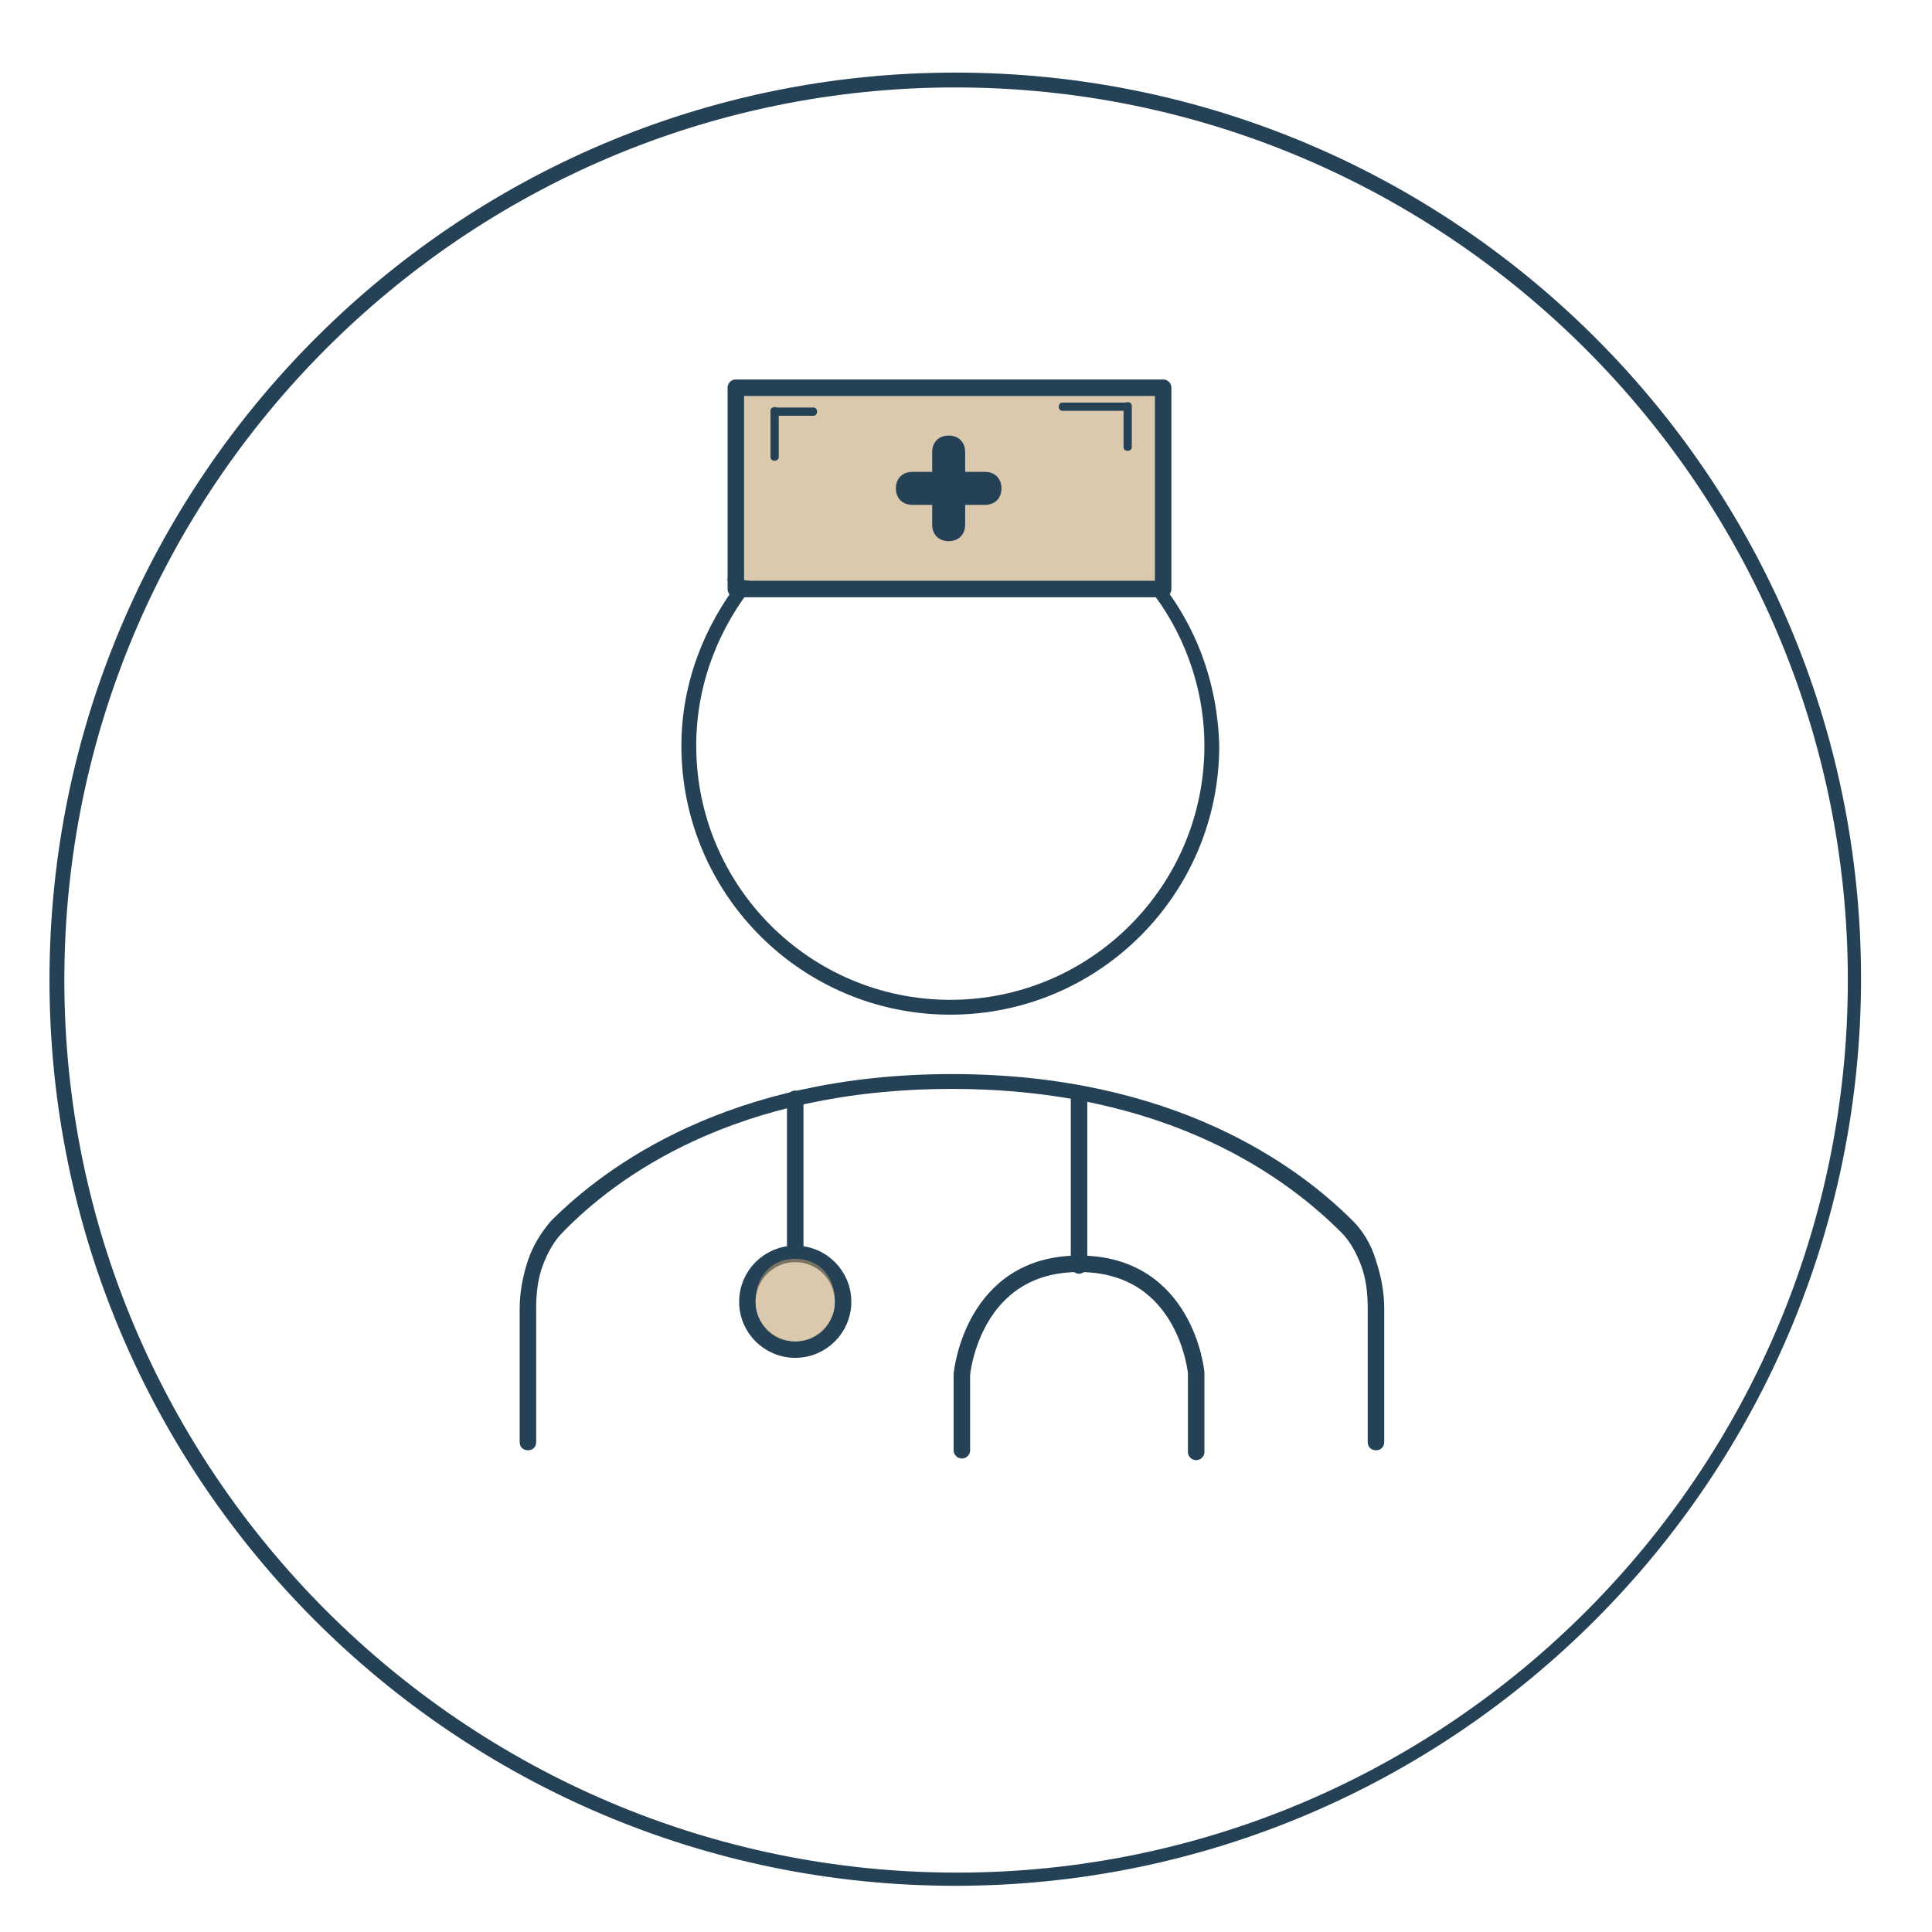 <svg width="130" height="130" viewBox="0 0 130 130" fill="none" xmlns="http://www.w3.org/2000/svg">
<path opacity="0.55" d="M78.044 28.087C77.933 26.311 78.932 25.534 77.156 26.089C76.823 26.2 73.715 25.867 73.382 25.867C73.271 25.867 72.16 25.645 72.049 25.645C71.605 25.645 71.161 25.756 70.717 25.756C69.496 25.756 68.386 25.756 67.165 25.756C66.055 25.756 64.944 25.756 63.723 25.867C62.835 25.978 61.947 26.089 61.059 26.2C60.726 26.089 60.504 26.089 60.171 26.089C58.394 26.089 56.618 26.089 54.953 26.089C54.731 26.089 54.509 26.089 54.287 26.2C54.176 26.2 54.176 26.089 54.065 26.089C53.843 25.867 53.621 26.311 53.177 26.2C52.955 26.2 52.288 26.089 51.955 26.089C51.4 26.089 51.289 25.645 50.845 25.978C50.623 26.089 49.513 26.422 49.291 26.644C48.958 26.977 49.735 27.199 49.624 27.643C49.513 28.309 49.402 28.531 49.624 29.197C49.624 29.419 49.735 30.863 49.735 31.196C49.735 31.529 49.624 33.194 49.624 33.749C49.513 35.081 49.291 36.524 49.513 37.745C49.735 38.745 48.292 38.967 49.18 39.189C50.623 39.633 54.731 39.633 56.174 39.633C57.839 39.522 59.394 39.522 61.059 39.411C61.947 39.411 61.947 39.411 62.724 39.633C63.612 39.744 64.389 39.855 65.277 39.855C67.054 39.855 68.719 39.855 70.495 39.411C70.717 39.3 71.161 39.855 71.383 39.744L71.605 39.633C72.382 39.744 75.602 39.189 76.379 39.522C78.044 40.188 78.044 38.745 77.933 37.079C78.155 33.86 78.155 31.085 78.044 28.087Z" fill="#BD9D6B"/>
<path d="M64.278 126.892C30.64 126.892 3.33 99.582 3.33 65.944C3.33 32.306 30.64 4.885 64.278 4.885C97.915 4.885 125.225 32.195 125.225 65.833C125.225 99.471 97.915 126.892 64.278 126.892ZM64.278 5.884C31.195 5.884 4.329 32.861 4.329 65.944C4.329 99.027 31.306 126.004 64.388 126.004C97.471 126.004 124.337 99.027 124.337 65.944C124.337 32.861 97.36 5.884 64.278 5.884Z" fill="#254155"/>
<path d="M92.586 97.584C92.253 97.584 92.031 97.362 92.031 97.028V88.036C92.031 87.037 91.92 86.038 91.587 85.15C91.254 84.262 90.809 83.484 90.254 82.929C86.702 79.377 78.709 73.271 64.055 73.271C49.4 73.271 41.407 79.266 37.855 82.929C37.3 83.484 36.855 84.262 36.523 85.15C36.189 86.038 36.078 87.037 36.078 88.036V97.028C36.078 97.362 35.856 97.584 35.523 97.584C35.19 97.584 34.968 97.362 34.968 97.028V88.036C34.968 86.926 35.19 85.816 35.523 84.817C35.856 83.817 36.411 82.929 37.078 82.152C40.741 78.489 49.067 72.272 64.055 72.272C79.042 72.272 87.368 78.489 91.031 82.152C91.698 82.818 92.253 83.707 92.586 84.817C92.919 85.816 93.141 86.926 93.141 88.036V97.028C93.141 97.362 92.919 97.584 92.586 97.584Z" fill="#254155"/>
<path d="M77.932 38.967C77.71 39.189 77.488 39.411 77.266 39.522C79.598 42.408 81.041 46.183 81.041 50.179C81.041 59.616 73.381 67.276 63.944 67.276C54.508 67.276 46.848 59.616 46.848 50.179C46.848 45.961 48.402 42.186 50.844 39.189C50.511 39.078 50.178 39.078 49.845 38.967C47.403 42.075 45.849 45.961 45.849 50.179C45.849 60.171 53.953 68.275 63.944 68.275C73.936 68.275 82.04 60.171 82.04 50.179C81.929 45.961 80.486 42.075 77.932 38.967Z" fill="#254155"/>
<path d="M49.513 26.422V39.633H78.266V26.089H49.513V26.422Z" stroke="#254155" stroke-width="1.11" stroke-miterlimit="10" stroke-linecap="round" stroke-linejoin="round"/>
<path d="M53.509 73.937V84.261" stroke="#254155" stroke-width="1.11" stroke-miterlimit="10" stroke-linecap="round" stroke-linejoin="round"/>
<path d="M72.605 73.937V85.15" stroke="#254155" stroke-width="1.11" stroke-miterlimit="10" stroke-linecap="round" stroke-linejoin="round"/>
<path d="M53.509 90.811C55.287 90.811 56.728 89.37 56.728 87.592C56.728 85.814 55.287 84.372 53.509 84.372C51.731 84.372 50.29 85.814 50.29 87.592C50.29 89.37 51.731 90.811 53.509 90.811Z" stroke="#254155" stroke-width="1.11" stroke-miterlimit="10" stroke-linecap="round" stroke-linejoin="round"/>
<path d="M64.722 97.583V92.477C64.722 92.477 65.388 85.038 72.604 85.038C79.82 85.038 80.487 92.365 80.487 92.365V97.694" stroke="#254155" stroke-width="1.11" stroke-miterlimit="10" stroke-linecap="round" stroke-linejoin="round"/>
<g opacity="0.55">
<path d="M53.509 90.256C57.062 90.256 57.062 84.705 53.509 84.705C49.957 84.705 49.957 90.256 53.509 90.256Z" fill="#BD9D6B"/>
</g>
<path d="M61.391 33.971H62.724V35.303C62.724 35.969 63.168 36.413 63.834 36.413C64.5 36.413 64.944 35.969 64.944 35.303V33.971H66.276C66.942 33.971 67.386 33.527 67.386 32.861C67.386 32.195 66.942 31.751 66.276 31.751H64.944V30.419C64.944 29.752 64.5 29.308 63.834 29.308C63.168 29.308 62.724 29.752 62.724 30.419V31.751H61.391C60.725 31.751 60.281 32.195 60.281 32.861C60.281 33.527 60.725 33.971 61.391 33.971Z" fill="#254155"/>
<path d="M52.4 30.752C52.4 29.753 52.4 28.642 52.4 27.643C52.4 27.31 51.845 27.31 51.845 27.643C51.845 28.642 51.845 29.753 51.845 30.752C51.845 31.085 52.4 31.085 52.4 30.752Z" fill="#254155"/>
<path d="M52.178 27.976C53.066 27.976 53.843 27.976 54.731 27.976C55.064 27.976 55.064 27.421 54.731 27.421C53.843 27.421 53.066 27.421 52.178 27.421C51.734 27.421 51.734 27.976 52.178 27.976Z" fill="#254155"/>
<path d="M71.494 27.643C72.937 27.643 74.38 27.643 75.824 27.643C76.157 27.643 76.157 27.088 75.824 27.088C74.38 27.088 72.937 27.088 71.494 27.088C71.161 27.088 71.161 27.643 71.494 27.643Z" fill="#254155"/>
<path d="M75.602 27.31C75.602 28.198 75.602 29.197 75.602 30.085C75.602 30.419 76.157 30.419 76.157 30.085C76.157 29.197 76.157 28.198 76.157 27.31C76.157 26.977 75.602 26.977 75.602 27.31Z" fill="#254155"/>
</svg>
